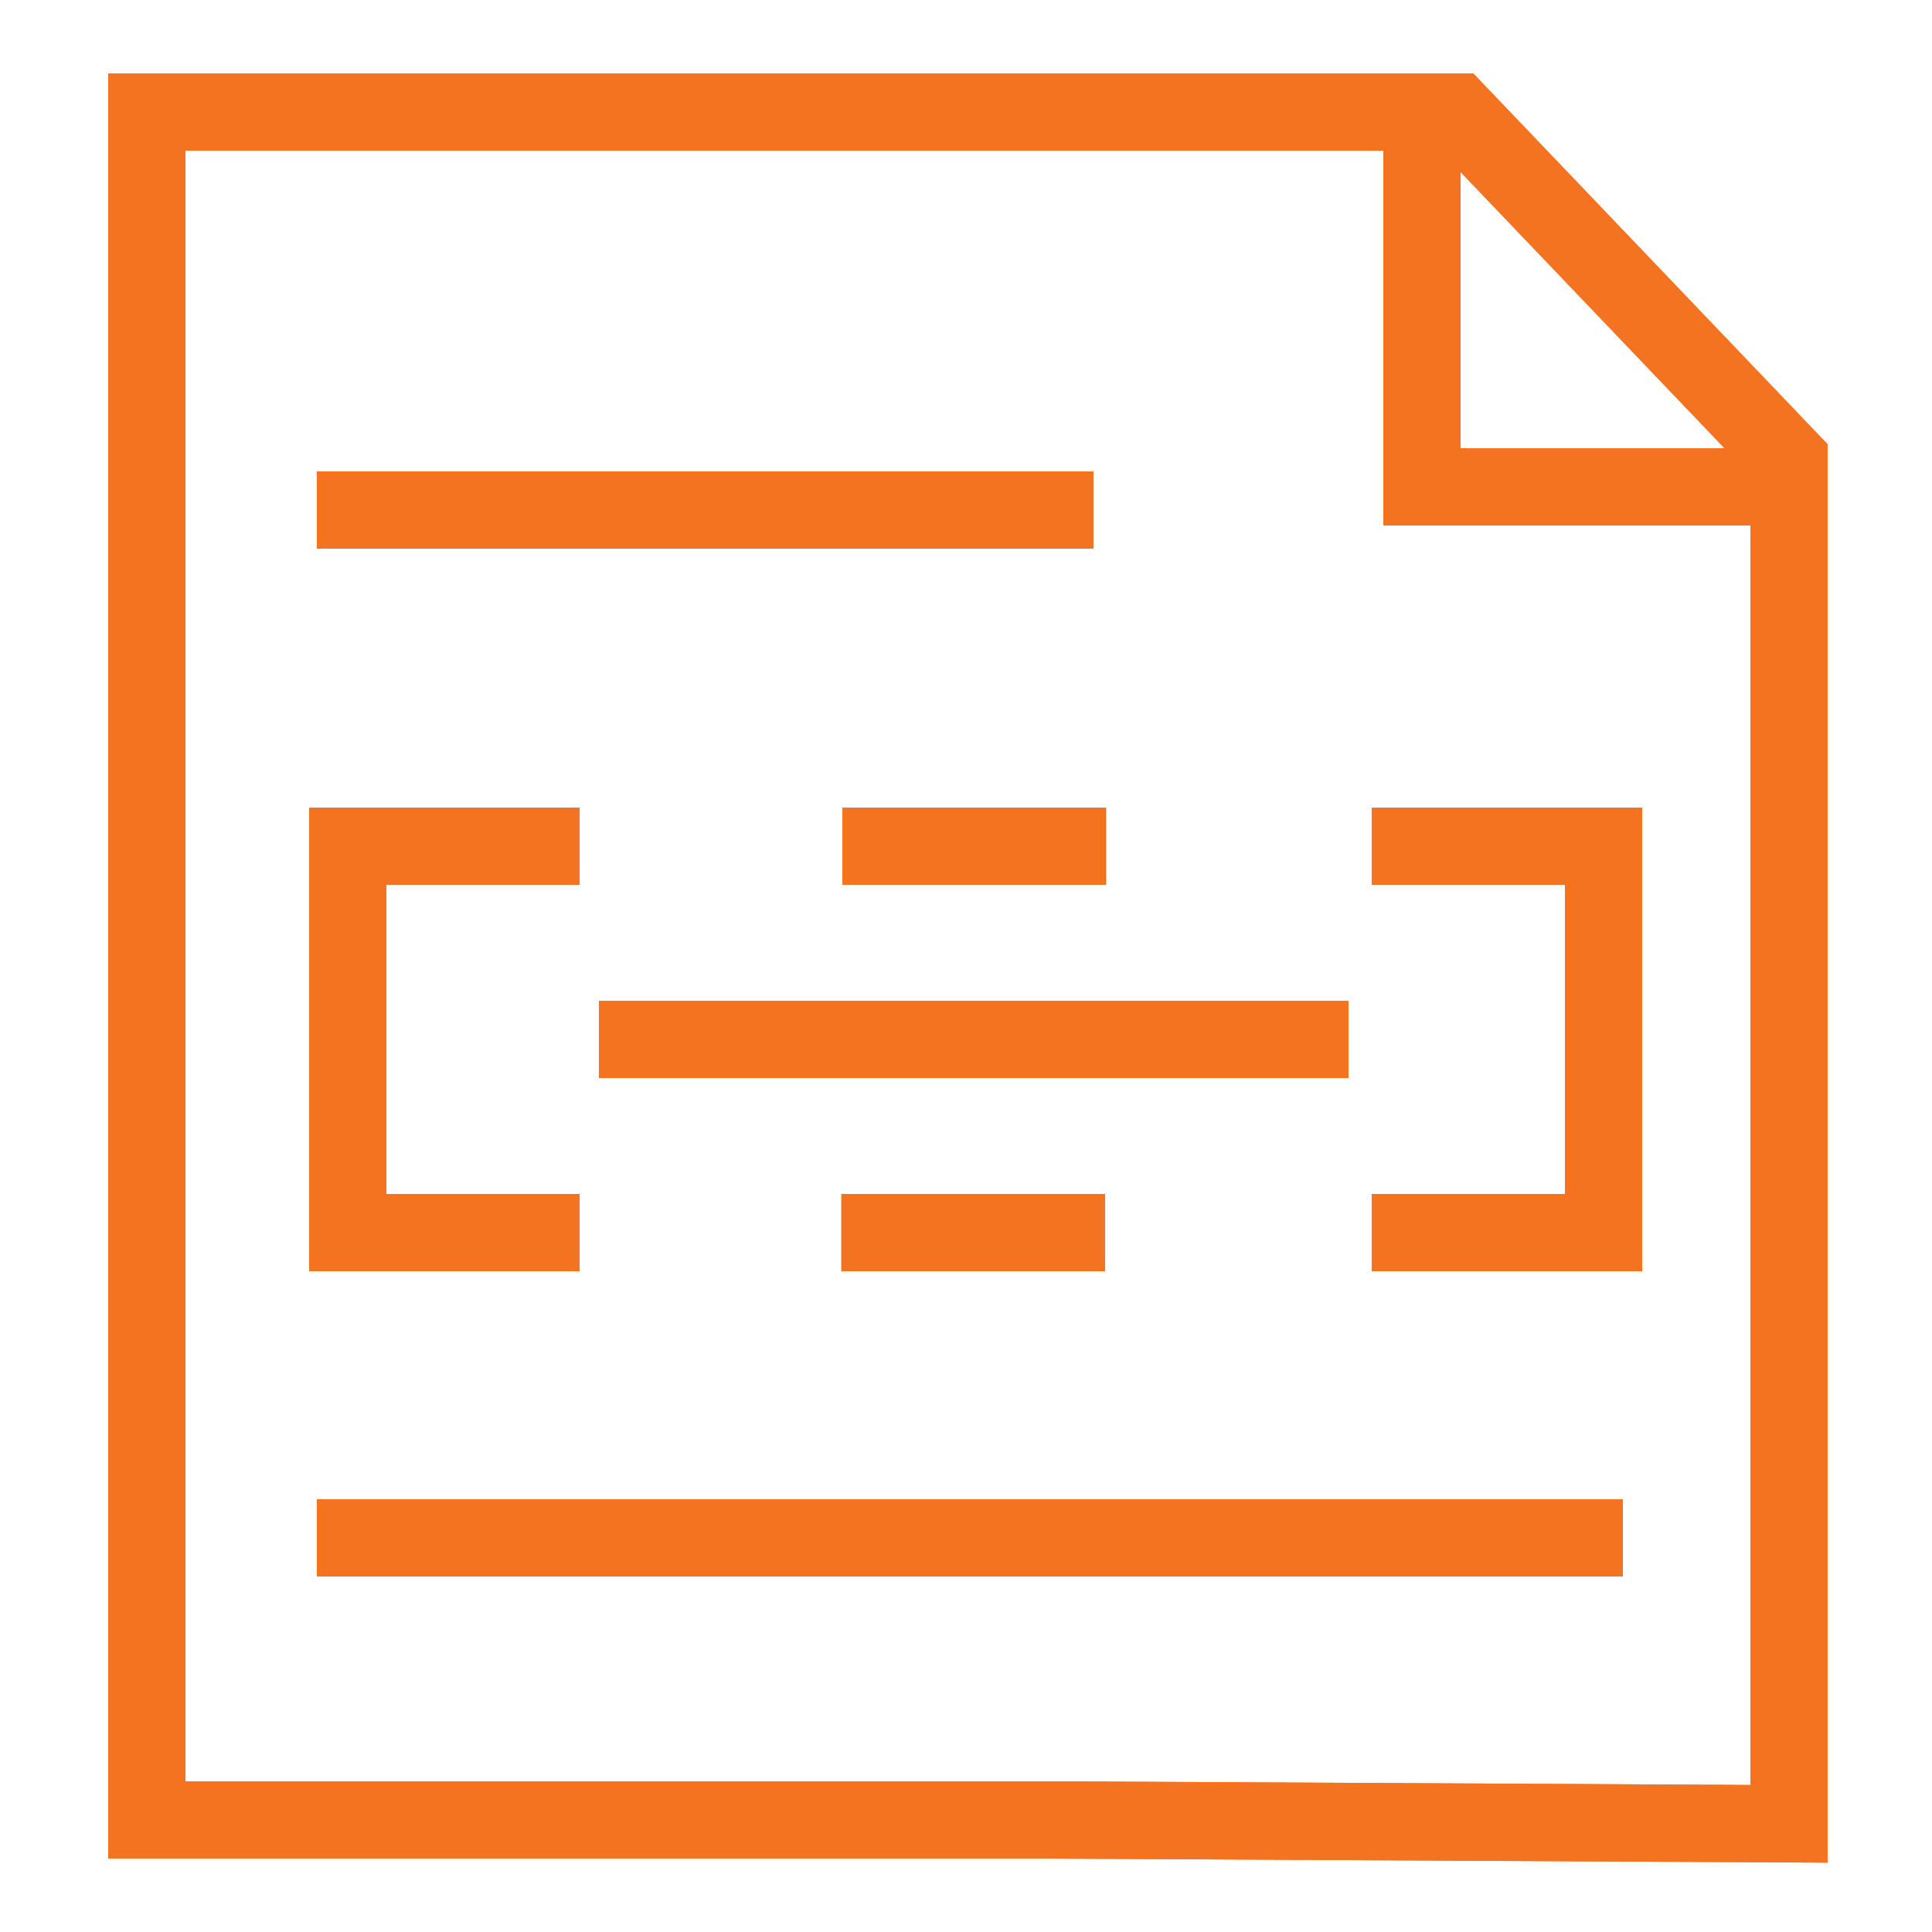 <?xml version="1.0" encoding="utf-8"?>
<!-- Generator: Adobe Illustrator 23.0.3, SVG Export Plug-In . SVG Version: 6.00 Build 0)  -->
<svg version="1.1" xmlns="http://www.w3.org/2000/svg" xmlns:xlink="http://www.w3.org/1999/xlink" x="0px" y="0px"
	 viewBox="0 0 50 50" style="enable-background:new 0 0 50 50;" xml:space="preserve">
<style type="text/css">
	.st0{fill:none;stroke:#F37321;stroke-width:2;stroke-miterlimit:10;}
	.st1{fill:none;stroke:#F37321;stroke-width:2;stroke-miterlimit:10;stroke-dasharray:6.828,6.828;}
	.st2{display:none;}
	.st3{display:inline;fill:none;stroke:#F37321;stroke-width:2;stroke-miterlimit:10;}
	.st4{display:inline;}
	.st5{fill:#F37321;}
</style>
<g id="Layer_28_copy">
</g>
<g id="MM-print_media">
	<polygon class="st0" points="46.3,27.4 46.3,11.9 37.7,2.9 3.8,2.9 3.8,47.1 27.1,47.1 46.3,47.2 	"/>
	<polyline class="st0" points="46.1,12.6 36.8,12.6 36.8,3.5 	"/>
	<polygon class="st0" points="46.3,27.4 46.3,11.9 37.7,2.9 3.8,2.9 3.8,47.1 27.1,47.1 46.3,47.2 	"/>
	<line class="st0" x1="8.2" y1="39.8" x2="42" y2="39.8"/>
	<line class="st0" x1="8.2" y1="13.2" x2="28.3" y2="13.2"/>
	<line class="st0" x1="15.5" y1="26.9" x2="34.9" y2="26.9"/>
	<polyline class="st0" points="46.1,12.6 36.8,12.6 36.8,3.5 	"/>
	<g>
		<g>
			<polyline class="st0" points="35.5,21.9 41.5,21.9 41.5,31.9 35.5,31.9 			"/>
			<line class="st1" x1="28.6" y1="31.9" x2="18.4" y2="31.9"/>
			<polyline class="st0" points="15,31.9 9,31.9 9,21.9 15,21.9 			"/>
			<line class="st1" x1="21.8" y1="21.9" x2="32" y2="21.9"/>
		</g>
	</g>
</g>
<g id="MM-Broadcast" class="st2">
	<line class="st3" x1="25.1" y1="23.8" x2="25.1" y2="47.8"/>
	<circle class="st3" cx="25.1" cy="20.1" r="4.2"/>
	<g class="st4">
		<path class="st0" d="M18.9,3.3C10,3.3,2.8,10.5,2.8,19.4c0,6.2,3.5,11.6,8.6,14.3"/>
		<path class="st0" d="M18.9,9.9c-5.2,0-9.5,4.2-9.5,9.5c0,3.3,1.7,6.2,4.2,7.9"/>
	</g>
	<g class="st4">
		<path class="st0" d="M30.8,3.3c8.9,0,16.1,7.2,16.1,16.1c0,6.2-3.5,11.6-8.6,14.3"/>
		<path class="st0" d="M30.8,9.9c5.2,0,9.5,4.2,9.5,9.5c0,3.3-1.7,6.2-4.2,7.9"/>
	</g>
</g>
<g id="MM-online_media" class="st2">
	<circle class="st3" cx="24.8" cy="25" r="21.9"/>
	<path class="st3" d="M24.8,46.8c-6.7-3.6-11.4-11.9-11.4-21.5c0-10.3,5.3-19,12.8-22.2"/>
	<path class="st3" d="M36.4,27.9c0.1-0.9,0.1-1.8,0.1-2.7c0-10.3-5.4-19-12.9-22.2"/>
	<path class="st3" d="M25,46.8c1.6-0.8,3-1.9,4.3-3.2c0.3-0.3,0.6-0.6,0.9-0.9c0.2-0.2,0.4-0.5,0.6-0.7c0.3-0.3,0.6-0.7,0.8-1"/>
	<line class="st3" x1="24.7" y1="46.7" x2="24.7" y2="4.1"/>
	<path class="st3" d="M24.8,46.8c-6.7-3.6-11.4-11.9-11.4-21.5c0-10.3,5.3-19,12.8-22.2"/>
	<line class="st3" x1="24.7" y1="46.7" x2="24.7" y2="4.1"/>
	<line class="st3" x1="3.4" y1="25.4" x2="45.9" y2="25.4"/>
	<line class="st3" x1="3.4" y1="25.4" x2="45.9" y2="25.4"/>
	<line class="st3" x1="6.2" y1="35.8" x2="28.9" y2="35.8"/>
	<line class="st3" x1="39.3" y1="35.8" x2="44" y2="35.8"/>
	<line class="st3" x1="5.3" y1="15" x2="44" y2="15"/>
	<polygon class="st3" points="32,31.6 37,32.5 34.5,33.5 34.4,36.3 	"/>
</g>
<g id="MM-Social" class="st2">
	<circle class="st3" cx="12.2" cy="24.5" r="4.7"/>
	<circle class="st3" cx="36.8" cy="42.2" r="4.7"/>
	<circle class="st3" cx="36.8" cy="7.6" r="4.7"/>
	<line class="st3" x1="16.3" y1="21.8" x2="33.2" y2="10.1"/>
	<line class="st3" x1="33.2" y1="39.4" x2="16.3" y2="27.6"/>
</g>
<g id="MCA-_Digiz" class="st2">
	<polygon class="st3" points="38.8,26.8 38.8,16.8 33.3,11 11.5,11 11.5,39 26.5,39 38.9,39.1 	"/>
	<line class="st3" x1="15.5" y1="22.1" x2="34.4" y2="22.1"/>
	<line class="st3" x1="15.5" y1="33.6" x2="26.1" y2="33.6"/>
	<line class="st3" x1="15.5" y1="27.8" x2="34.4" y2="27.8"/>
	<polyline class="st3" points="38.7,17.3 32.8,17.3 32.8,11.4 	"/>
	<polyline class="st3" points="11.7,47 3.2,47 3.2,38.6 	"/>
	<polyline class="st3" points="46.6,39.4 46.6,47 38.8,47 	"/>
	<polyline class="st3" points="38.8,3.5 46.6,3.5 46.6,11.2 	"/>
	<polygon class="st3" points="38.8,26.8 38.8,16.8 33.3,11 11.5,11 11.5,39 26.5,39 38.9,39.1 	"/>
	<line class="st3" x1="15.5" y1="22.1" x2="34.4" y2="22.1"/>
	<line class="st3" x1="15.5" y1="33.6" x2="26.1" y2="33.6"/>
	<line class="st3" x1="15.5" y1="27.8" x2="34.4" y2="27.8"/>
	<polyline class="st3" points="38.7,17.3 32.8,17.3 32.8,11.4 	"/>
	<polyline class="st3" points="11.7,47 3.2,47 3.2,38.6 	"/>
	<polyline class="st3" points="3.3,11.6 3.3,3.1 11.6,3.1 	"/>
	<polyline class="st3" points="3.3,11.6 3.3,3.1 11.6,3.1 	"/>
	<polyline class="st3" points="46.6,39.4 46.6,47 38.8,47 	"/>
	<polyline class="st3" points="38.8,3.2 46.6,3.2 46.6,10.8 	"/>
</g>
<g id="MCA-_metadata" class="st2">
	<polygon class="st3" points="22.8,46.9 3.7,29.2 27.5,3.5 44,5.4 46.6,21.2 	"/>
	<circle class="st3" cx="36.4" cy="13.3" r="3.1"/>
</g>
<g id="MCA-_metadata_copy" class="st2">
	<path class="st3" d="M33.2,8.2c-0.8,0-1.6,0.1-2.4,0.4c-1-3.3-4-5.7-7.5-5.7c-4.3,0-7.7,3.6-7.8,8c-0.3-0.1-0.7-0.1-1-0.1
		c-3.4,0-6.2,2.9-6.2,6.4s2.8,6.4,6.2,6.4c1.1,0,2.2-0.3,3.1-0.9c1.4,1.2,3.2,2,5.1,2c2,0,3.9-0.8,5.3-2.1c1.4,1.2,3.2,2,5.1,2
		c4.3,0,7.8-3.6,7.8-8.1C41,11.8,37.5,8.2,33.2,8.2z"/>
	<ellipse class="st3" cx="7.3" cy="42.7" rx="3.9" ry="4"/>
	<ellipse class="st3" cx="42.9" cy="42.5" rx="3.9" ry="4"/>
	<path class="st3" d="M19.6,11.4c0,0-0.6-3,3-3.9"/>
	<line class="st3" x1="14.1" y1="27" x2="9.9" y2="35.4"/>
	<line class="st3" x1="35.3" y1="27.5" x2="40" y2="35.4"/>
	<line class="st3" x1="15.5" y1="43.2" x2="34.7" y2="43.2"/>
</g>
<g id="MCA-Dcoument" class="st2">
	<polyline class="st3" points="42.6,23.3 42.6,12 34.7,3.8 3.8,3.8 3.8,43.6 23.1,43.6 	"/>
	<line class="st3" x1="9.5" y1="21.2" x2="36.3" y2="21.2"/>
	<line class="st3" x1="9.5" y1="13.4" x2="18.7" y2="13.4"/>
	<line class="st3" x1="9.5" y1="31.9" x2="19.7" y2="31.9"/>
	<line class="st3" x1="9.5" y1="26.5" x2="24.6" y2="26.5"/>
	<polyline class="st3" points="42.4,12.3 33.9,12.3 33.9,4 	"/>
	<g class="st4">
		<path class="st5" d="M27.8,42.9C27.8,42.9,27.8,42.9,27.8,42.9c0,0-0.1-0.1-0.2-0.3c-0.1-0.2-0.3-0.4-0.4-0.6
			c-0.1-0.1-0.1-0.2-0.2-0.3c-0.1-0.1-0.1-0.2-0.2-0.3c-0.1-0.2-0.2-0.3-0.2-0.3c-0.1-0.1,0-0.3,0.3-0.4c0,0,0.1-0.1,0.2-0.2
			c0.1-0.1,0.3-0.3,0.4-0.5c0.3-0.3,0.6-0.6,0.6-0.6s0-0.1-0.1-0.2c0-0.1-0.1-0.3-0.2-0.4c0-0.2-0.1-0.3-0.1-0.4c0-0.1,0-0.2,0-0.2
			s0-0.1,0-0.2c0-0.1,0-0.3-0.1-0.4c0-0.2,0-0.3-0.1-0.4c0-0.1,0-0.2,0-0.2s-0.1,0-0.3-0.1c-0.2-0.1-0.4-0.1-0.6-0.2
			c-0.2-0.1-0.4-0.2-0.6-0.2c-0.2-0.1-0.3-0.1-0.3-0.1c-0.2-0.1-0.3-0.1-0.4-0.2c0,0,0-0.1,0-0.1l0,0c0,0,0-0.5,0.1-1
			c0-0.3,0.1-0.5,0.1-0.7c0-0.2,0.1-0.3,0.1-0.3c0-0.2,0.2-0.2,0.5-0.2c0,0,0.5-0.1,0.9-0.1c0.5-0.1,0.9-0.1,0.9-0.1
			c0,0,0-0.1,0.1-0.2c0-0.1,0.1-0.3,0.2-0.4c0-0.1,0.1-0.2,0.1-0.2c0-0.1,0.1-0.1,0.1-0.2c0-0.1,0-0.1,0.1-0.1c0,0,0-0.1,0-0.1l0,0
			c0,0,0-0.1,0.1-0.2c0.1-0.1,0.1-0.2,0.2-0.4c0-0.1,0.1-0.1,0.1-0.2c0-0.1,0.1-0.1,0.1-0.2c0.1-0.1,0.1-0.2,0.1-0.2
			S29,31.2,28.9,31c-0.1-0.1-0.2-0.3-0.3-0.5c-0.1-0.2-0.2-0.4-0.3-0.6c-0.1-0.2-0.1-0.3-0.1-0.3c-0.2-0.3-0.3-0.4-0.2-0.5
			c0,0,0,0,0.1-0.1c0,0,0.1-0.1,0.2-0.2c0.1-0.1,0.3-0.3,0.5-0.5c0.2-0.2,0.4-0.4,0.5-0.5c0.2-0.1,0.3-0.2,0.3-0.2
			c0.1-0.1,0.3,0,0.5,0.2c0,0,0.4,0.2,0.8,0.5c0.4,0.2,0.7,0.5,0.7,0.5s0.1,0,0.2-0.1c0.1-0.1,0.3-0.2,0.4-0.2
			c0.1,0,0.1-0.1,0.2-0.1c0.1,0,0.1-0.1,0.2-0.1c0.1-0.1,0.2-0.1,0.2-0.1s0.1,0,0.2-0.1c0.1,0,0.2-0.1,0.4-0.1
			c0.1-0.1,0.3-0.1,0.4-0.1c0.1,0,0.2-0.1,0.2-0.1s0-0.1,0-0.3c0-0.2,0.1-0.4,0.1-0.6c0-0.2,0.1-0.4,0.1-0.6c0-0.2,0.1-0.3,0.1-0.3
			c0-0.3,0-0.4,0.2-0.5c0,0,0.1,0,0.3,0c0.2,0,0.5,0,0.7-0.1c0.5,0,1,0,1,0c0.1,0,0.1,0,0.1,0.1c0.1,0.1,0.1,0.2,0.1,0.4
			c0,0,0.2,0.4,0.3,0.9c0.1,0.2,0.1,0.4,0.2,0.6c0,0.2,0.1,0.3,0.1,0.3s0.3,0,0.7,0.1c0.2,0,0.3,0.1,0.4,0.1c0.1,0,0.2,0.1,0.2,0.1
			s0.1,0,0.2,0.1c0.1,0,0.2,0.1,0.4,0.1c0.1,0.1,0.3,0.1,0.4,0.2c0.1,0,0.2,0.1,0.2,0.1s0.1-0.1,0.2-0.2c0.1-0.1,0.3-0.3,0.5-0.4
			c0.3-0.3,0.7-0.6,0.7-0.6c0.2-0.2,0.3-0.3,0.5-0.2c0,0,0.1,0.1,0.3,0.2c0.2,0.1,0.4,0.3,0.6,0.4c0.4,0.3,0.8,0.7,0.8,0.7
			c0,0,0,0,0,0c0.1,0.1,0,0.2-0.1,0.5c0,0,0,0.1-0.1,0.3c-0.1,0.2-0.1,0.4-0.2,0.6c-0.2,0.4-0.4,0.8-0.4,0.8s0.1,0.1,0.1,0.2
			c0,0,0,0,0.1,0.1c0.1,0.1,0.1,0.2,0.2,0.3c0.1,0.1,0.2,0.3,0.3,0.4c0.1,0.1,0.1,0.2,0.1,0.2s0,0.1,0.1,0.2
			c0.1,0.1,0.1,0.2,0.2,0.4c0.1,0.1,0.1,0.3,0.2,0.4c0,0.1,0,0.1,0.1,0.1c0,0,0,0,0,0s0.4,0,0.9,0c0.4,0,0.9,0,0.9,0
			c0.3,0,0.4,0,0.5,0.1c0,0,0,0,0,0.1c0,0,0,0.1,0.1,0.3c0.1,0.2,0.1,0.4,0.2,0.7c0.1,0.5,0.2,1,0.2,1c0,0.2-0.1,0.2-0.4,0.3
			c0,0-0.4,0.2-0.8,0.4c-0.2,0.1-0.4,0.2-0.6,0.3c-0.2,0.1-0.3,0.1-0.3,0.1s0,0.1,0,0.2c0,0.1,0,0.3,0,0.5c0,0.2,0,0.3,0,0.5
			c0,0.1,0,0.2,0,0.2s0,0.1,0,0.2c0,0.1,0,0.3-0.1,0.4c0,0.1-0.1,0.3-0.1,0.4c0,0.1,0,0.2,0,0.2s0.1,0.1,0.2,0.2
			c0.1,0.1,0.3,0.2,0.5,0.4c0.3,0.3,0.7,0.6,0.7,0.6c0.1,0.1,0.2,0.2,0.3,0.2c0.1,0.1,0.1,0.1,0,0.2c0,0,0,0,0,0.1
			c0,0.1-0.1,0.1-0.1,0.2c-0.1,0.2-0.2,0.4-0.3,0.7c-0.1,0.2-0.2,0.5-0.3,0.6c-0.1,0.2-0.2,0.3-0.2,0.3c-0.1,0.1-0.2,0.1-0.5,0
			c0,0-0.1,0-0.3,0c-0.2,0-0.4-0.1-0.6-0.1c-0.4-0.1-0.9-0.2-0.9-0.2s-0.1,0.1-0.1,0.2c-0.1,0.1-0.2,0.2-0.3,0.3
			c-0.1,0.1-0.1,0.1-0.2,0.2c-0.1,0.1-0.1,0.1-0.2,0.2C42,42.4,42,42.5,42,42.5s-0.1,0.1-0.1,0.1c-0.1,0.1-0.2,0.2-0.3,0.3
			c-0.1,0.1-0.2,0.2-0.3,0.3c-0.1,0.1-0.2,0.1-0.2,0.1s0,0.1,0.1,0.3c0,0.2,0.1,0.4,0.1,0.6c0,0.2,0.1,0.5,0.1,0.6
			c0,0.2,0,0.3,0,0.3c0.1,0.3,0.1,0.4,0,0.5c0,0,0,0-0.1,0c-0.1,0-0.1,0.1-0.2,0.1c-0.1,0-0.2,0.1-0.3,0.2c-0.1,0.1-0.2,0.1-0.4,0.2
			c-0.5,0.2-1,0.4-1,0.4c-0.1,0-0.2,0-0.2-0.1c0-0.1-0.1-0.1-0.2-0.2c0,0-0.1-0.1-0.2-0.2c-0.1-0.1-0.2-0.3-0.4-0.5
			c-0.3-0.4-0.5-0.7-0.5-0.7s-0.1,0-0.2,0c-0.1,0-0.1,0-0.2,0c-0.1,0-0.2,0-0.2,0c-0.2,0-0.3,0-0.5,0c-0.1,0-0.2,0-0.2,0
			c0,0-0.1,0-0.2,0c-0.1,0-0.3,0-0.4,0c-0.2,0-0.3,0-0.4,0c-0.1,0-0.1,0-0.1,0c0,0-0.1,0-0.1,0s-0.2,0.4-0.4,0.8
			c-0.2,0.4-0.5,0.8-0.5,0.8c-0.1,0.3-0.2,0.4-0.4,0.4c0,0-0.1,0-0.3-0.1c-0.2,0-0.4-0.1-0.7-0.2c-0.5-0.1-1-0.3-1-0.3
			c0,0-0.1,0-0.1-0.1c-0.1-0.1-0.1-0.2,0-0.5c0,0,0-0.1,0-0.3c0-0.2,0-0.4,0-0.6c0-0.2,0-0.4,0-0.6c0-0.2,0-0.3,0-0.3
			s-0.1,0-0.2-0.1c-0.1-0.1-0.3-0.2-0.4-0.2c-0.1-0.1-0.3-0.2-0.4-0.3C31,43.1,31,43,31,43s-0.1,0-0.2-0.1c-0.1-0.1-0.2-0.2-0.3-0.3
			c-0.1-0.1-0.2-0.2-0.3-0.3c-0.1-0.1-0.1-0.1-0.1-0.1l0,0c0,0-0.4,0.2-0.8,0.3c-0.4,0.1-0.9,0.3-0.9,0.3C28,43,27.9,43,27.8,42.9
			 M41.1,32c-0.3-0.3-0.7-0.7-1.1-1c-0.2-0.2-0.5-0.3-0.7-0.5c-0.2-0.1-0.5-0.2-0.6-0.3c-0.2-0.1-0.4-0.1-0.5-0.2
			C38.1,30,38,30,38,30s0,0,0,0c0,0-0.1,0-0.1,0c-0.1,0-0.1,0-0.2-0.1c-0.1,0-0.2,0-0.3-0.1c-0.4-0.1-1-0.1-1.6-0.1
			c-0.6,0-1.1,0.1-1.5,0.3c-0.2,0.1-0.4,0.1-0.5,0.2c-0.1,0-0.1,0-0.1,0.1c0,0,0,0,0,0s-0.1,0-0.2,0.1c-0.1,0-0.1,0.1-0.2,0.1
			c-0.1,0-0.2,0.1-0.3,0.1c-0.4,0.2-0.8,0.5-1.3,0.9c-0.4,0.4-0.8,0.8-1,1.2c-0.1,0.1-0.1,0.2-0.2,0.2c0,0.1-0.1,0.1-0.1,0.2
			c-0.1,0.1-0.1,0.2-0.1,0.2s0,0,0,0c0,0,0,0.1-0.1,0.1c-0.1,0.1-0.1,0.3-0.2,0.5c-0.1,0.4-0.3,0.9-0.4,1.5c-0.1,0.6-0.1,1.1,0,1.6
			c0,0.1,0,0.2,0,0.3c0,0.1,0,0.2,0,0.2c0,0.1,0,0.1,0,0.1c0,0,0,0,0,0s0,0.1,0,0.2c0,0.1,0.1,0.3,0.2,0.5c0.1,0.2,0.2,0.4,0.3,0.7
			c0.1,0.2,0.3,0.5,0.4,0.7c0.1,0.2,0.3,0.4,0.4,0.6c0.2,0.2,0.4,0.4,0.6,0.6c0.3,0.3,0.5,0.5,0.5,0.5s0.1,0,0.2,0.1
			c0.1,0.1,0.2,0.2,0.4,0.3c0.2,0.1,0.4,0.2,0.6,0.3c0.2,0.1,0.5,0.2,0.8,0.3c0.5,0.2,1.1,0.2,1.5,0.3c0.1,0,0.2,0,0.3,0
			c0.1,0,0.2,0,0.2,0c0.1,0,0.2,0,0.2,0s0,0,0.1,0c0,0,0.1,0,0.1,0c0.1,0,0.3,0,0.5-0.1c0.4-0.1,1-0.2,1.5-0.4
			c0.5-0.2,1-0.5,1.3-0.8c0.2-0.1,0.3-0.2,0.4-0.3c0.1-0.1,0.1-0.1,0.1-0.1s0.1-0.1,0.1-0.1c0.1-0.1,0.2-0.2,0.4-0.4
			c0.3-0.3,0.6-0.8,0.9-1.3c0.3-0.5,0.4-1,0.5-1.5c0-0.2,0.1-0.4,0.1-0.5c0-0.1,0-0.1,0-0.1c0,0,0-0.1,0-0.1s0-0.1,0-0.2
			c0-0.1,0-0.1,0-0.2c0-0.1,0-0.2,0-0.3c0-0.4,0-1-0.2-1.5c-0.1-0.3-0.1-0.5-0.2-0.8c-0.1-0.2-0.2-0.5-0.3-0.7
			c-0.1-0.2-0.2-0.3-0.2-0.4c-0.1-0.1-0.1-0.2-0.1-0.2S41.4,32.4,41.1,32C41.1,32.1,41.1,32,41.1,32 M26.8,43.7L26.8,43.7L26.8,43.7
			c0.3,0.4,0.9,0.6,1.4,0.5c0.2,0,0.4-0.1,0.6-0.2c0.2,0,0.5-0.2,0.8-0.3c0,0,0.1,0,0.1,0l0.2,0.2l0,0l0,0l0.2,0.1l0.2,0.1l0,0l0,0
			c0.1,0.1,0.2,0.1,0.3,0.2c0,0,0,0,0.1,0c0,0,0,0.1,0,0.1c0,0.3,0,0.6,0,0.7c0,0.1,0,0.1,0,0.2c-0.1,0.3-0.1,0.9,0.3,1.4
			c0,0,0,0,0,0c0.2,0.2,0.4,0.3,0.6,0.4l0,0c0.1,0.1,0.2,0.1,0.3,0.1c0.3,0.1,0.5,0.2,0.8,0.3c0.2,0.1,0.5,0.1,0.7,0.2l0.1,0l0,0
			l0,0l0.3,0.1c0.5,0.1,1.1-0.1,1.5-0.5c0.1-0.2,0.2-0.3,0.3-0.5c0.1-0.2,0.3-0.4,0.5-0.8c0,0,0-0.1,0.1-0.1c0.1,0,0.2,0,0.3,0
			l0.2,0l0,0c0,0,0,0,0,0l0.6,0l0,0c0,0,0,0,0,0c0,0,0,0.1,0.1,0.1c0.2,0.2,0.3,0.4,0.4,0.5l0,0l0,0l0.1,0.1
			c0.1,0.1,0.1,0.2,0.2,0.3c0.4,0.5,1.1,0.7,1.7,0.5c0,0,0.1,0,0.2-0.1l0.9-0.3l0,0l0.2-0.1l0.1-0.1l0,0l0,0c0.1,0,0.2-0.1,0.3-0.1
			c0,0,0.1,0,0.1,0l0,0l0,0l0.1-0.1l0.1-0.1l0,0l0,0l0.1,0c0.5-0.3,0.8-0.8,0.8-1.3c0-0.2,0-0.4-0.1-0.6l0-0.2l0,0l0,0
			c0-0.2-0.1-0.4-0.1-0.7c0,0,0-0.1,0-0.1c0.1-0.1,0.1-0.1,0.2-0.2l0,0l0.1-0.1l0,0l0,0l0.1-0.1l0.2-0.2l0,0l0,0l0-0.1l0,0
			c0,0,0.1,0,0.1,0c0.2,0,0.4,0.1,0.7,0.1l0,0l0,0l0.2,0c0.2,0.1,0.4,0.1,0.6,0.1c0.6,0,1.1-0.2,1.4-0.7l0,0l0,0l0.2-0.3
			c0.1-0.2,0.2-0.4,0.3-0.6l0-0.1l0,0l0,0c0.1-0.3,0.2-0.5,0.3-0.7l0.1-0.2c0-0.1,0-0.1,0.1-0.2c0.2-0.5,0.1-1-0.3-1.5
			c-0.1-0.2-0.3-0.3-0.4-0.4c-0.1-0.1-0.4-0.4-0.7-0.6c0,0-0.1-0.1-0.1-0.1c0-0.1,0-0.1,0-0.2c0,0,0-0.1,0-0.1l0,0l0,0
			c0-0.1,0-0.2,0-0.3l0-0.2c0-0.1,0-0.3,0-0.4c0,0,0,0,0,0c0,0,0.1,0,0.1-0.1c0.3-0.2,0.6-0.3,0.8-0.4c0.2-0.1,0.4-0.2,0.5-0.3
			c0.4-0.3,0.7-0.9,0.6-1.4c0,0,0,0,0,0l-0.1-0.7l0,0c0-0.1-0.1-0.3-0.1-0.4c0-0.2-0.1-0.4-0.2-0.6c0-0.1,0-0.1,0-0.2l0,0l0,0
			l-0.1-0.3l0,0l0,0c-0.1-0.2-0.1-0.3-0.3-0.5c-0.5-0.6-1.1-0.6-1.5-0.5c-0.2,0-0.5,0-0.9,0c0,0-0.1,0-0.1,0
			c-0.1-0.1-0.1-0.2-0.2-0.3l-0.1-0.2l-0.1-0.2l0,0l0,0c0,0,0-0.1-0.1-0.1c0-0.1-0.1-0.1-0.1-0.2c0,0,0-0.1,0-0.1
			c0.1-0.2,0.2-0.4,0.3-0.6c0-0.1,0-0.1,0.1-0.2c0.1-0.1,0.2-0.3,0.2-0.5c0.1-0.5,0-1-0.3-1.4c0-0.1-0.1-0.1-0.1-0.2
			c0,0-0.4-0.4-0.9-0.7c-0.2-0.1-0.4-0.3-0.5-0.4c0,0-0.1-0.1-0.1-0.1l0,0l0,0c-0.1-0.1-0.2-0.1-0.2-0.1c0,0-0.1,0-0.1,0l0,0
			c-0.5-0.3-1-0.3-1.5,0c-0.2,0.1-0.3,0.2-0.5,0.4c-0.1,0.1-0.4,0.3-0.7,0.5c0,0-0.1,0.1-0.1,0.1c0,0,0,0,0,0
			c-0.1,0-0.2-0.1-0.3-0.1l0,0l0,0L39,26.7l0,0l0,0l-0.2-0.1l0,0l0,0c0,0-0.1,0-0.1,0c-0.1,0-0.2,0-0.2-0.1c0,0,0-0.1,0-0.1
			c-0.1-0.3-0.2-0.7-0.3-0.8c0-0.2-0.1-0.6-0.4-0.9c-0.3-0.3-0.6-0.5-1.1-0.5l0,0c-0.1,0-0.3,0-0.4,0c-0.3,0-0.6,0-0.8,0l0,0l0,0
			l-0.1,0c-0.2,0-0.5,0-0.7,0.1l-0.3,0l0,0l0,0c-0.5,0.1-1,0.5-1.2,1c-0.1,0.2-0.1,0.4-0.1,0.6l0,0.2c-0.1,0.2-0.1,0.5-0.1,0.7
			c0,0,0,0.1,0,0.1c-0.1,0-0.2,0.1-0.2,0.1l0,0c-0.1,0-0.2,0.1-0.2,0.1l0,0l0,0L32,27.2l0,0l0,0l0,0l-0.2,0.1l0,0l0,0l-0.1,0.1
			c0,0-0.1,0-0.1-0.1c-0.3-0.2-0.6-0.4-0.7-0.5c-0.1-0.1-0.3-0.2-0.5-0.3c-0.5-0.2-1.1-0.2-1.5,0.2l-0.3,0.2l0,0l0,0
			c-0.2,0.1-0.4,0.3-0.6,0.5l0,0l0,0l0,0c-0.2,0.2-0.4,0.4-0.6,0.6l-0.1,0.1l-0.1,0.1c-0.1,0.1-0.1,0.1-0.1,0.1
			c-0.3,0.4-0.4,1-0.3,1.5c0.1,0.2,0.2,0.4,0.3,0.5l0.1,0.2l0,0l0,0c0.1,0.2,0.2,0.4,0.3,0.6c0,0,0,0.1,0.1,0.1
			c0,0.1-0.1,0.2-0.1,0.3l-0.1,0.2l0,0c0,0,0,0,0,0L27,32.3c0,0,0,0-0.1,0c-0.3,0-0.7,0.1-0.9,0.1c-0.2,0-0.4,0-0.6,0.1
			c-0.5,0.2-0.9,0.6-1,1.1L24.3,34l0,0l0,0l0,0.1c0,0.2-0.1,0.4-0.1,0.7c0,0.2-0.1,0.5-0.1,0.8c0,0.1,0,0.3,0,0.4l0,0
			c0,0.4,0.1,0.7,0.3,1c0.3,0.4,0.7,0.5,1,0.6c0,0,0.1,0.1,0.2,0.1c0.1,0,0.4,0.2,0.6,0.3c0,0,0.1,0,0.1,0l0,0.3l0,0l0,0l0,0.2
			l0,0.2l0,0l0,0c0,0.1,0.1,0.3,0.1,0.4c0,0-0.1,0.1-0.1,0.1c-0.2,0.2-0.4,0.4-0.5,0.5c0,0.1-0.1,0.1-0.1,0.1
			c-0.1,0.1-0.3,0.3-0.4,0.4c-0.3,0.5-0.3,1-0.1,1.5c0,0,0.1,0.2,0.2,0.4l0.1,0.2l0,0l0,0l0,0l0.1,0.1l0.1,0.2
			c0.1,0.2,0.3,0.4,0.4,0.5c0,0,0.1,0.1,0.1,0.1l0,0l0,0L26.8,43.7L26.8,43.7L26.8,43.7L26.8,43.7L26.8,43.7z M33,40.3
			c0,0-0.2-0.1-0.4-0.3l0,0l0,0c-0.1-0.1-0.3-0.3-0.5-0.5c-0.1-0.2-0.2-0.3-0.3-0.5l0,0l0,0c-0.1-0.2-0.2-0.4-0.3-0.6
			c-0.1-0.2-0.2-0.4-0.2-0.5l0,0l0,0c0-0.1-0.1-0.2-0.1-0.3c0,0,0,0,0-0.1l0-0.2l0,0c0,0,0,0,0,0l0,0l0,0l0,0l0-0.1l0-0.1
			c0,0,0-0.1,0-0.1c0,0,0-0.1,0-0.1c0-0.4,0-0.8,0-1.2c0.1-0.5,0.2-1,0.3-1.2c0.1-0.2,0.1-0.3,0.1-0.3l0,0l0,0l0.1-0.1l0,0l0,0l0,0
			l0,0l0.1-0.1l0,0l0,0c0,0,0-0.1,0.1-0.1c0,0,0.1-0.1,0.1-0.1c0,0,0,0,0-0.1l0,0l0,0c0.2-0.3,0.5-0.7,0.8-0.9
			c0.3-0.3,0.7-0.5,1-0.7l0,0l0,0c0,0,0,0,0.1,0c0,0,0.1,0,0.1-0.1c0,0,0.1,0,0.1,0l0,0l0,0l0.2-0.1l0,0l0.1,0l0.1,0l0,0l0,0
			c0,0,0.1-0.1,0.4-0.1c0.2-0.1,0.7-0.2,1.2-0.2c0.4,0,0.9,0,1.2,0.1c0,0,0.1,0,0.1,0c0,0,0.1,0,0.1,0l0.1,0l0.2,0l0,0l0,0l0,0
			c0,0,0,0,0.1,0l0,0l0.2,0c0,0,0,0,0.1,0c0.1,0,0.2,0.1,0.3,0.1l0,0l0,0c0.1,0.1,0.3,0.1,0.5,0.2c0.2,0.1,0.4,0.2,0.5,0.4l0,0l0,0
			c0.3,0.2,0.6,0.5,0.9,0.8l0,0l0,0l0,0c0.2,0.2,0.3,0.4,0.3,0.4l0,0l0,0l0.1,0.1c0,0,0,0.1,0.1,0.1c0,0.1,0.1,0.2,0.1,0.3l0,0l0,0
			c0.1,0.1,0.1,0.3,0.2,0.5c0.1,0.2,0.1,0.4,0.2,0.6l0,0l0,0c0.1,0.4,0.1,0.8,0.1,1.2l0,0l0,0c0,0.1,0,0.1,0,0.2l0,0l0,0
			c0,0,0,0.1,0,0.1c0,0,0,0,0,0l0,0l0,0l0,0.2l0,0l0,0l0,0l0,0l0,0.1l0,0l0,0c0,0,0,0.2-0.1,0.4c-0.1,0.4-0.2,0.8-0.4,1.2
			c-0.2,0.4-0.4,0.7-0.7,1c-0.1,0.1-0.2,0.2-0.3,0.3l0,0l0,0L39.6,40l-0.1,0.1l0,0l0,0c0,0-0.2,0.2-0.3,0.2
			c-0.3,0.2-0.7,0.4-1.1,0.6c-0.4,0.2-0.8,0.3-1.2,0.3c-0.2,0-0.3,0-0.4,0l0,0l0,0l-0.1,0l0,0l0,0l0,0l-0.2,0l0,0l0,0c0,0,0,0,0,0
			c0,0-0.1,0-0.1,0l0,0l0,0c-0.1,0-0.1,0-0.2,0l0,0l0,0c-0.4,0-0.9-0.1-1.2-0.2l0,0l0,0c-0.2-0.1-0.4-0.1-0.6-0.2
			c-0.2-0.1-0.4-0.2-0.5-0.3l0,0l0,0c-0.1,0-0.2-0.1-0.2-0.2c0,0-0.1,0-0.1-0.1L33,40.3L33,40.3L33,40.3L33,40.3z"/>
	</g>
</g>
<g id="BFIS_-_tech" class="st2">
	<line class="st3" x1="25" y1="47.8" x2="25" y2="11.6"/>
	<ellipse class="st3" cx="25" cy="7.1" rx="4.2" ry="4"/>
	<ellipse class="st3" cx="7.2" cy="16.1" rx="4.2" ry="4"/>
	<ellipse class="st3" cx="42.2" cy="18.5" rx="4.2" ry="4"/>
	<ellipse class="st3" cx="42.5" cy="34.3" rx="4.2" ry="4"/>
	<ellipse class="st3" cx="7.7" cy="33.8" rx="4.2" ry="4"/>
	<polyline class="st3" points="24.6,27.5 15.7,23.6 9.5,18.7 	"/>
	<polyline class="st3" points="25.3,28.7 35.8,26 40,21.2 	"/>
	<polyline class="st3" points="24.8,43.2 14.4,40.2 10.7,36.7 	"/>
	<polyline class="st3" points="24.8,46.3 36.8,42.4 40.1,38.3 	"/>
</g>
<g id="BFIS_-appli" class="st2">
	<polyline class="st3" points="33.8,7.9 46.6,7.9 46.6,39.4 3.1,39.4 3.1,7.9 16.7,7.9 	"/>
	<polyline class="st3" points="16,26 25.1,13.4 33.8,26 	"/>
	<ellipse class="st3" cx="24.9" cy="9.3" rx="3.1" ry="3.1"/>
	<line class="st3" x1="24.9" y1="6.3" x2="24.9" y2="2.1"/>
	<line class="st3" x1="24.9" y1="39.7" x2="24.9" y2="47"/>
	<line class="st3" x1="30.4" y1="46.9" x2="19.3" y2="46.9"/>
	<line class="st3" x1="3.5" y1="34.2" x2="46" y2="34.2"/>
</g>
<g id="BFIS_-workflow" class="st2">
	<rect x="19.3" y="19.1" class="st3" width="12" height="11.4"/>
	<rect x="19.3" y="2.9" class="st3" width="12" height="11.4"/>
	<rect x="19.3" y="35.4" class="st3" width="12" height="11.4"/>
	<polyline class="st3" points="31.2,8.7 44,8.7 44,24.9 38.7,24.9 	"/>
	<polyline class="st3" points="19.2,41.1 6.4,41.1 6.4,24.9 12.4,24.9 	"/>
	<polyline class="st3" points="10.5,22.8 12.8,24.9 10.5,27.1 	"/>
	<polyline class="st3" points="40.4,27.1 38.2,24.9 40.4,22.8 	"/>
</g>
<g id="BFIS_-workflow_copy" class="st2">
	<path class="st3" d="M46.6,25.2c0,11.9-9.6,21.5-21.5,21.5c-3.9,0-7.5-1-10.7-2.8"/>
	<path class="st3" d="M3.5,25.2C3.5,13.3,13.1,3.7,25,3.7c5.2,0,10,1.8,13.7,4.9"/>
	<circle class="st3" cx="25" cy="25.2" r="14"/>
	<polyline class="st3" points="38.8,4.9 38.8,9.3 34.3,9.3 	"/>
	<polyline class="st3" points="14.7,47.8 12.8,43.8 16.9,41.9 	"/>
	<g class="st4">
		<path class="st5" d="M24.3,33.5v-2.1c-1.2,0-2.4-0.4-3.1-0.9l0.5-1.4c0.7,0.5,1.8,0.9,3,0.9c1.5,0,2.4-0.8,2.4-2
			c0-1.1-0.8-1.8-2.3-2.4c-2.1-0.8-3.4-1.8-3.4-3.6c0-1.7,1-3,2.9-3.3v-2.1l1.6,0v2c1.2,0,2,0.4,2.6,0.7l-0.5,1.4
			c-0.4-0.2-1.3-0.7-2.6-0.7c-1.6,0-2.2,0.9-2.2,1.8c0,1.1,0.8,1.6,2.6,2.3c2.1,0.9,3.2,1.9,3.2,3.8c0,1.6-0.9,3.1-3,3.5v2.1
			L24.3,33.5z"/>
	</g>
</g>
<g id="Govt-_Digi_x26_ocr" class="st2">
	<polygon class="st3" points="38.9,26.8 38.9,16.8 33.4,11.1 11.6,11.1 11.6,39 26.6,39 38.9,39.1 	"/>
	<line class="st3" x1="15.7" y1="22.1" x2="34.5" y2="22.1"/>
	<line class="st3" x1="15.7" y1="33.5" x2="26.2" y2="33.5"/>
	<line class="st3" x1="15.7" y1="27.8" x2="34.5" y2="27.8"/>
	<polyline class="st3" points="38.8,17.3 32.8,17.3 32.8,11.4 	"/>
	<polyline class="st3" points="11.8,46.9 3.4,46.9 3.4,38.5 	"/>
	<polyline class="st3" points="46.7,39.4 46.7,46.9 38.9,46.9 	"/>
	<polyline class="st3" points="38.9,3.6 46.7,3.6 46.7,11.2 	"/>
	<polygon class="st3" points="38.9,26.8 38.9,16.8 33.4,11.1 11.6,11.1 11.6,39 26.6,39 38.9,39.1 	"/>
	<line class="st3" x1="15.7" y1="22.1" x2="34.5" y2="22.1"/>
	<line class="st3" x1="15.7" y1="33.5" x2="26.2" y2="33.5"/>
	<line class="st3" x1="15.7" y1="27.8" x2="34.5" y2="27.8"/>
	<polyline class="st3" points="38.8,17.3 32.8,17.3 32.8,11.4 	"/>
	<polyline class="st3" points="11.8,46.9 3.4,46.9 3.4,38.5 	"/>
	<polyline class="st3" points="3.4,11.6 3.4,3.1 11.8,3.1 	"/>
	<polyline class="st3" points="3.4,11.6 3.4,3.1 11.8,3.1 	"/>
	<polyline class="st3" points="46.7,39.4 46.7,46.9 38.9,46.9 	"/>
	<polyline class="st3" points="38.9,3.6 46.7,3.6 46.7,11.2 	"/>
</g>
<g id="Govt-_contect" class="st2">
	<polyline class="st3" points="34.6,19.8 34.6,3 3.9,3 3.9,40.9 24.7,46.8 24.8,7 4.7,3.7 	"/>
	<line class="st3" x1="27.1" y1="24" x2="45.6" y2="24"/>
	<polyline class="st3" points="40.4,18.2 46.4,24.1 41,30.1 	"/>
	<polyline class="st3" points="25.3,42.7 35,44.5 35,28.6 	"/>
</g>
<g id="Govt-_Digi_x26_ocr_copy_2" class="st2">
	<circle class="st3" cx="24.8" cy="25" r="22"/>
	<path class="st3" d="M24.8,46.9c-6.7-3.7-11.5-12-11.5-21.7c0-10.3,5.4-19.1,12.8-22.3"/>
	<path class="st3" d="M36.6,25.3c0-10.3-5.4-19.1-13-22.3"/>
	<path class="st3" d="M25,46.9c1.6-0.8,3-1.9,4.3-3.2c0.3-0.3,0.6-0.6,0.9-0.9c0.2-0.2,0.4-0.5,0.6-0.7c0.3-0.3,0.6-0.7,0.8-1.1"/>
	<line class="st3" x1="24.7" y1="46.8" x2="24.7" y2="4"/>
	<path class="st3" d="M24.8,46.9c-6.7-3.7-11.5-12-11.5-21.7c0-10.3,5.4-19.1,12.8-22.3"/>
	<line class="st3" x1="24.7" y1="46.8" x2="24.7" y2="4"/>
	<line class="st3" x1="3.2" y1="25.4" x2="46.1" y2="25.4"/>
	<line class="st3" x1="3.2" y1="25.4" x2="46.1" y2="25.4"/>
	<line class="st3" x1="6.1" y1="35.9" x2="27" y2="35.9"/>
	<line class="st3" x1="5.2" y1="14.9" x2="44.2" y2="14.9"/>
	<polygon class="st3" points="30.1,30.7 35.2,31.6 32.7,32.6 32.6,35.4 	"/>
	<line class="st3" x1="32.7" y1="32.6" x2="38.7" y2="36.7"/>
</g>
<g id="Govt-_Caf" class="st2">
	<ellipse class="st3" cx="16.2" cy="9.7" rx="13.1" ry="3.3"/>
	<path class="st3" d="M29.2,23.7c0,1.8-5.8,3.3-13.1,3.3S3.1,25.5,3.1,23.7"/>
	<path class="st3" d="M29.2,30.6c0,1.8-5.8,3.3-13.1,3.3S3.1,32.4,3.1,30.6"/>
	<path class="st3" d="M29.2,16.7c0,1.8-5.8,3.3-13.1,3.3S3.1,18.5,3.1,16.7"/>
	<path class="st3" d="M3.1,10.4c0,0-0.5,25.7,0,26.2c1.3,1.3,5.8,3.3,13.1,3.3s13.1-1.5,13.1-3.3V9.7"/>
	<g class="st4">
		<polygon class="st0" points="46.9,37 38.1,44 29.2,37 29.2,23.3 46.9,23.3 		"/>
		<polyline class="st0" points="33.4,32.9 36.9,35.8 42.2,28.3 		"/>
	</g>
</g>
<g id="Library-Digi-ocr" class="st2">
	<polygon class="st3" points="39.2,26.8 39.2,16.6 33.5,10.8 11.3,10.8 11.3,39.3 26.6,39.3 39.2,39.4 	"/>
	<line class="st3" x1="15.5" y1="22" x2="34.7" y2="22"/>
	<line class="st3" x1="15.5" y1="33.7" x2="26.3" y2="33.7"/>
	<line class="st3" x1="15.5" y1="27.8" x2="34.7" y2="27.8"/>
	<polyline class="st3" points="39.1,17.1 33,17.1 33,11.1 	"/>
	<polyline class="st3" points="11.6,47.4 2.9,47.4 2.9,38.8 	"/>
	<polyline class="st3" points="47.1,39.7 47.1,47.4 39.2,47.4 	"/>
	<polyline class="st3" points="39.2,3.1 47.1,3.1 47.1,10.9 	"/>
	<polygon class="st3" points="39.2,26.8 39.2,16.6 33.5,10.8 11.3,10.8 11.3,39.3 26.6,39.3 39.2,39.4 	"/>
	<line class="st3" x1="15.5" y1="22" x2="34.7" y2="22"/>
	<line class="st3" x1="15.5" y1="33.7" x2="26.3" y2="33.7"/>
	<line class="st3" x1="15.5" y1="27.8" x2="34.7" y2="27.8"/>
	<polyline class="st3" points="39.1,17.1 33,17.1 33,11.1 	"/>
	<polyline class="st3" points="11.6,47.4 2.9,47.4 2.9,38.8 	"/>
	<polyline class="st3" points="2.9,11.3 2.9,2.7 11.5,2.7 	"/>
	<polyline class="st3" points="2.9,11.3 2.9,2.7 11.5,2.7 	"/>
	<polyline class="st3" points="47.1,39.7 47.1,47.4 39.2,47.4 	"/>
	<polyline class="st3" points="39.2,3.1 47.1,3.1 47.1,10.9 	"/>
</g>
<g id="Library-" class="st2">
	<polygon class="st3" points="22.3,46.5 3.1,28.6 27,2.8 43.7,4.7 46.2,20.7 	"/>
	<circle class="st3" cx="36" cy="12.7" r="3.1"/>
</g>
<g id="Library-_archival" class="st2">
	<polyline class="st3" points="28.5,18.2 28.6,8.5 23.4,3.3 3.3,3.3 3.3,28.4 17.2,28.4 	"/>
	<line class="st3" x1="8.1" y1="13.1" x2="24" y2="13"/>
	<line class="st3" x1="8.1" y1="19.8" x2="16.8" y2="19.8"/>
	<line class="st3" x1="8.1" y1="16.4" x2="24" y2="16.4"/>
	<polyline class="st3" points="28.5,8.9 22.9,8.9 22.9,3.7 	"/>
	<polygon class="st3" points="46.6,35.8 46.6,26.8 41.4,21.7 31.9,21.7 21.3,21.7 21.3,31.8 21.3,46.7 35.2,46.7 46.6,46.8 	"/>
	<line class="st3" x1="25.6" y1="32.4" x2="41.8" y2="32.4"/>
	<line class="st3" x1="25.6" y1="39.2" x2="34.7" y2="39.2"/>
	<line class="st3" x1="25.6" y1="35.8" x2="41.8" y2="35.8"/>
	<polyline class="st3" points="46.5,27.3 41,27.3 41,22 	"/>
	<rect x="3.2" y="36" class="st3" width="10.6" height="10.6"/>
	<rect x="36.3" y="2.9" class="st3" width="10.6" height="10.6"/>
</g>
<g id="Library-project_management" class="st2">
	<path class="st3" d="M12.9,7.8H4.4c-0.5,0-0.9,0.4-0.9,0.9v15v22.4c0,0.5,0.4,0.9,0.9,0.9H27l18.4,0.1c0.5,0,1-0.4,1-0.9l0-16.3
		l0.2-21.1c0-0.5-0.4-0.9-0.9-1l-8-0.1"/>
	<line class="st3" x1="25.7" y1="22.9" x2="32.8" y2="22.9"/>
	<line class="st3" x1="25.7" y1="17.7" x2="40.5" y2="17.7"/>
	<line class="st3" x1="25.7" y1="39.3" x2="32.8" y2="39.3"/>
	<line class="st3" x1="25.7" y1="34.1" x2="40.5" y2="34.1"/>
	<rect x="8.3" y="14.8" class="st3" width="11.2" height="10.9"/>
	<rect x="8.3" y="31.2" class="st3" width="11.2" height="10.9"/>
	<polyline class="st3" points="11.3,21 13.1,22.4 16.6,18.1 	"/>
	<polyline class="st3" points="11.3,37.4 13.1,38.7 16.6,34.5 	"/>
	<polygon class="st3" points="12,11.3 38.4,11.3 36.8,6.7 14,6.7 	"/>
	<path class="st3" d="M20.3,6.5c0-2.3,1.8-4.1,4.1-4.1s4.1,1.8,4.1,4.1"/>
</g>
<g id="IS_x26_P_-_Digi_ocr" class="st2">
	<polygon class="st3" points="39,26.6 39,16.6 33.4,10.8 11.3,10.8 11.3,38.9 26.5,38.9 39,39 	"/>
	<line class="st3" x1="15.4" y1="21.9" x2="34.5" y2="21.9"/>
	<line class="st3" x1="15.4" y1="33.5" x2="26.1" y2="33.5"/>
	<line class="st3" x1="15.4" y1="27.7" x2="34.5" y2="27.7"/>
	<polyline class="st3" points="38.8,17.1 32.8,17.1 32.8,11.2 	"/>
	<polyline class="st3" points="11.5,46.9 2.9,46.9 2.9,38.5 	"/>
	<polyline class="st3" points="46.9,39.3 46.9,46.9 39,46.9 	"/>
	<polyline class="st3" points="39,3.3 46.9,3.3 46.9,11 	"/>
	<polygon class="st3" points="39,26.6 39,16.6 33.4,10.8 11.3,10.8 11.3,38.9 26.5,38.9 39,39 	"/>
	<line class="st3" x1="15.4" y1="21.9" x2="34.5" y2="21.9"/>
	<line class="st3" x1="15.4" y1="33.5" x2="26.1" y2="33.5"/>
	<line class="st3" x1="15.4" y1="27.7" x2="34.5" y2="27.7"/>
	<polyline class="st3" points="38.8,17.1 32.8,17.1 32.8,11.2 	"/>
	<polyline class="st3" points="11.5,46.9 2.9,46.9 2.9,38.5 	"/>
	<polyline class="st3" points="3,11.4 3,2.8 11.5,2.8 	"/>
	<polyline class="st3" points="3,11.4 3,2.8 11.5,2.8 	"/>
	<polyline class="st3" points="46.9,39.3 46.9,46.9 39,46.9 	"/>
	<polyline class="st3" points="39,3.3 46.9,3.3 46.9,11 	"/>
</g>
<g id="IS_x26_P_-_web_portal" class="st2">
	<ellipse class="st3" cx="24.8" cy="24.9" rx="21.7" ry="22"/>
	<path class="st3" d="M24.8,46.8c-6.7-3.7-11.3-12-11.3-21.6c0-10.3,5.3-19.1,12.6-22.3"/>
	<path class="st3" d="M36.5,25.2c0-10.3-5.3-19.1-12.8-22.3"/>
	<path class="st3" d="M25,46.8c1.5-0.8,3-1.9,4.3-3.2c0.3-0.3,0.6-0.6,0.8-0.9c0.2-0.2,0.4-0.5,0.6-0.7c0.3-0.3,0.5-0.7,0.8-1.1"/>
	<line class="st3" x1="24.7" y1="46.7" x2="24.7" y2="4"/>
	<path class="st3" d="M24.8,46.8c-6.7-3.7-11.3-12-11.3-21.6c0-10.3,5.3-19.1,12.6-22.3"/>
	<line class="st3" x1="24.7" y1="46.7" x2="24.7" y2="4"/>
	<line class="st3" x1="3.5" y1="25.4" x2="45.8" y2="25.4"/>
	<line class="st3" x1="3.5" y1="25.4" x2="45.8" y2="25.4"/>
	<line class="st3" x1="6.4" y1="35.8" x2="27" y2="35.8"/>
	<line class="st3" x1="5.4" y1="14.9" x2="43.9" y2="14.9"/>
	<polygon class="st3" points="30,30.7 35.1,31.6 32.6,32.6 32.5,35.3 	"/>
	<line class="st3" x1="32.6" y1="32.6" x2="38.5" y2="36.6"/>
</g>
<g id="IS_x26_P_-_cms" class="st2">
	<polyline class="st3" points="17.2,28.7 8.1,19.2 17.2,9.6 	"/>
	<polyline class="st3" points="31.7,9.6 40.8,19.2 31.7,28.7 	"/>
	<line class="st3" x1="27.8" y1="11" x2="21.5" y2="28"/>
	<polyline class="st3" points="33.7,4.7 46.5,4.7 46.5,37.9 2.8,37.9 2.8,4.7 34.1,4.7 	"/>
	<line class="st3" x1="24.7" y1="38.2" x2="24.7" y2="45.9"/>
	<line class="st3" x1="31.2" y1="45.8" x2="18.1" y2="45.8"/>
	<line class="st3" x1="3.2" y1="33.4" x2="46" y2="33.4"/>
</g>
<g id="IS_x26_P_-_Douc" class="st2">
	<polyline class="st3" points="39.1,20.5 39.1,10.7 31.8,3 2.8,3 2.8,40.7 20.9,40.7 	"/>
	<line class="st3" x1="8.2" y1="19.5" x2="33.2" y2="19.5"/>
	<line class="st3" x1="8.2" y1="12.1" x2="16.8" y2="12.1"/>
	<line class="st3" x1="8.2" y1="29.6" x2="22.3" y2="29.6"/>
	<line class="st3" x1="8.2" y1="24.5" x2="22.3" y2="24.5"/>
	<polyline class="st3" points="38.9,11.1 31,11.1 31,3.2 	"/>
	<g class="st4">
		<path class="st5" d="M26.7,42.3C26.7,42.3,26.7,42.3,26.7,42.3c0,0-0.1-0.1-0.2-0.3c-0.1-0.2-0.3-0.4-0.4-0.6
			c-0.1-0.1-0.1-0.2-0.2-0.4c-0.1-0.1-0.1-0.2-0.2-0.3c-0.1-0.2-0.1-0.3-0.1-0.3c-0.1-0.2,0.1-0.3,0.3-0.5c0,0,0.1-0.1,0.2-0.2
			c0.1-0.1,0.3-0.3,0.5-0.5c0.3-0.3,0.7-0.6,0.7-0.6s0-0.1-0.1-0.2c0-0.1-0.1-0.3-0.1-0.5c0-0.2-0.1-0.3-0.1-0.5c0-0.1,0-0.2,0-0.2
			s0-0.1,0-0.2c0-0.1,0-0.3,0-0.4c0-0.2,0-0.3,0-0.4c0-0.1,0-0.2,0-0.2s-0.1,0-0.3-0.1c-0.2-0.1-0.4-0.2-0.6-0.3
			c-0.2-0.1-0.4-0.2-0.6-0.3c-0.2-0.1-0.3-0.1-0.3-0.1c-0.2-0.1-0.3-0.1-0.4-0.2c0,0,0-0.1,0-0.1l0,0c0,0,0-0.6,0.1-1.1
			c0-0.3,0.1-0.5,0.2-0.7c0.1-0.2,0.1-0.3,0.1-0.3c0-0.2,0.2-0.2,0.5-0.1c0,0,0.5-0.1,0.9-0.1c0.5,0,0.9,0,0.9,0c0,0,0-0.1,0.1-0.2
			c0.1-0.1,0.1-0.3,0.2-0.4c0-0.1,0.1-0.2,0.1-0.2c0-0.1,0.1-0.1,0.1-0.2c0-0.1,0.1-0.1,0.1-0.1c0,0,0-0.1,0-0.1l0,0
			c0,0,0-0.1,0.1-0.2c0.1-0.1,0.1-0.2,0.2-0.4c0-0.1,0.1-0.1,0.1-0.2c0-0.1,0.1-0.1,0.1-0.2c0.1-0.1,0.1-0.2,0.1-0.2
			s-0.1-0.1-0.1-0.3c-0.1-0.2-0.2-0.4-0.3-0.6c-0.1-0.2-0.2-0.4-0.3-0.6C28,28.6,28,28.4,28,28.4c-0.2-0.3-0.2-0.4-0.1-0.5
			c0,0,0,0,0.1-0.1c0,0,0.1-0.1,0.2-0.2c0.1-0.1,0.4-0.3,0.6-0.5c0.2-0.2,0.4-0.3,0.6-0.5c0.2-0.1,0.3-0.2,0.3-0.2
			c0.1-0.1,0.3,0,0.5,0.2c0,0,0.4,0.3,0.8,0.5c0.4,0.3,0.7,0.6,0.7,0.6s0.1,0,0.2-0.1c0.1-0.1,0.3-0.1,0.4-0.2
			c0.1,0,0.2-0.1,0.2-0.1c0.1,0,0.1-0.1,0.2-0.1c0.1,0,0.2-0.1,0.2-0.1s0.1,0,0.2-0.1c0.1,0,0.3-0.1,0.4-0.1c0.2,0,0.3-0.1,0.4-0.1
			c0.1,0,0.2,0,0.2,0s0-0.1,0.1-0.3c0-0.2,0.1-0.4,0.1-0.6c0.1-0.2,0.1-0.5,0.2-0.6c0.1-0.2,0.1-0.3,0.1-0.3c0-0.3,0.1-0.5,0.2-0.5
			c0,0,0.1,0,0.3,0c0.2,0,0.5,0,0.7,0c0.5,0,1.1,0.1,1.1,0.1c0.1,0,0.1,0,0.1,0.1c0.1,0.1,0.1,0.2,0.1,0.4c0,0,0.1,0.5,0.2,0.9
			c0.1,0.2,0.1,0.5,0.1,0.6c0,0.2,0,0.3,0,0.3s0.3,0.1,0.7,0.2c0.2,0,0.3,0.1,0.5,0.1c0.1,0,0.2,0.1,0.2,0.1s0.1,0,0.2,0.1
			c0.1,0,0.3,0.1,0.4,0.2c0.1,0.1,0.3,0.1,0.4,0.2c0.1,0.1,0.2,0.1,0.2,0.1s0.1-0.1,0.2-0.2c0.1-0.1,0.3-0.3,0.5-0.4
			c0.4-0.3,0.8-0.5,0.8-0.5c0.3-0.2,0.4-0.3,0.5-0.2c0,0,0.1,0.1,0.3,0.2c0.2,0.1,0.4,0.3,0.6,0.5c0.4,0.4,0.8,0.8,0.8,0.8
			c0,0,0,0,0,0c0.1,0.1,0,0.3-0.2,0.5c0,0,0,0.1-0.1,0.3c-0.1,0.2-0.2,0.4-0.3,0.6c-0.2,0.4-0.4,0.8-0.4,0.8s0.1,0.1,0.1,0.2
			c0,0,0,0.1,0.1,0.1c0.1,0.1,0.1,0.2,0.2,0.3c0.1,0.1,0.2,0.3,0.3,0.4c0.1,0.1,0.1,0.2,0.1,0.2s0,0.1,0.1,0.2
			c0.1,0.1,0.1,0.2,0.2,0.4c0.1,0.1,0.1,0.3,0.2,0.4c0,0.1,0,0.1,0.1,0.1c0,0,0,0.1,0,0.1s0.5,0,0.9,0c0.5,0,0.9,0.1,0.9,0.1
			c0.3,0,0.4,0,0.5,0.1c0,0,0,0,0,0.1c0,0,0,0.1,0.1,0.3c0,0.2,0.1,0.5,0.1,0.7c0.1,0.5,0.1,1.1,0.1,1.1c0,0.2-0.1,0.2-0.4,0.3
			c0,0-0.4,0.2-0.9,0.4C45.3,35.9,45.1,36,45,36c-0.2,0.1-0.3,0.1-0.3,0.1s0,0.1,0,0.2c0,0.1,0,0.3,0,0.5c0,0.2,0,0.4-0.1,0.5
			c0,0.1,0,0.2,0,0.2s0,0.1,0,0.2c0,0.1-0.1,0.3-0.1,0.4c0,0.2-0.1,0.3-0.1,0.4c0,0.1-0.1,0.2-0.1,0.2s0.1,0.1,0.2,0.2
			c0.1,0.1,0.3,0.3,0.5,0.4c0.3,0.3,0.7,0.7,0.7,0.7c0.1,0.1,0.2,0.2,0.3,0.3c0,0.1,0.1,0.1,0,0.2c0,0,0,0,0,0.1
			c0,0.1-0.1,0.1-0.1,0.2c-0.1,0.2-0.2,0.4-0.4,0.7c-0.1,0.2-0.3,0.5-0.4,0.6c-0.1,0.2-0.2,0.3-0.2,0.3c-0.1,0.1-0.3,0.1-0.5,0
			c0,0-0.1,0-0.3-0.1c-0.2,0-0.4-0.1-0.6-0.2c-0.5-0.1-0.9-0.3-0.9-0.3s-0.1,0.1-0.1,0.2c-0.1,0.1-0.2,0.2-0.3,0.3
			c-0.1,0.1-0.1,0.1-0.2,0.2c-0.1,0.1-0.1,0.1-0.2,0.1c-0.1,0.1-0.2,0.1-0.2,0.1s-0.1,0-0.2,0.1c-0.1,0.1-0.2,0.2-0.3,0.3
			c-0.1,0.1-0.3,0.2-0.4,0.2c-0.1,0.1-0.2,0.1-0.2,0.1s0,0.1,0,0.3c0,0.2,0.1,0.4,0.1,0.6c0,0.2,0,0.5,0,0.7c0,0.2,0,0.3,0,0.3
			c0.1,0.3,0.1,0.5-0.1,0.5c0,0,0,0-0.1,0c-0.1,0-0.1,0.1-0.2,0.1c-0.1,0-0.2,0.1-0.3,0.1c-0.1,0-0.2,0.1-0.4,0.1
			c-0.5,0.2-1,0.3-1,0.3c-0.1,0-0.2,0-0.2-0.1c0-0.1-0.1-0.2-0.1-0.3c0,0-0.1-0.1-0.2-0.2c-0.1-0.1-0.2-0.3-0.4-0.5
			c-0.3-0.4-0.5-0.8-0.5-0.8s-0.1,0-0.2,0c-0.1,0-0.1,0-0.2,0c-0.1,0-0.2,0-0.3,0c-0.2,0-0.3,0-0.5,0c-0.1,0-0.2,0-0.2,0
			c0,0-0.1,0-0.2,0c-0.1,0-0.3,0-0.4,0c-0.2,0-0.3,0-0.4,0c-0.1,0-0.1,0-0.1,0c0,0-0.1,0-0.1,0s-0.2,0.4-0.5,0.8
			c-0.3,0.4-0.6,0.8-0.6,0.8c-0.2,0.3-0.2,0.4-0.4,0.4c0,0-0.1,0-0.3-0.1c-0.2-0.1-0.5-0.1-0.7-0.2c-0.5-0.2-1-0.4-1-0.4
			c0,0-0.1,0-0.1-0.1c-0.1-0.1,0-0.2,0-0.5c0,0,0-0.1,0-0.3c0-0.2,0-0.4,0.1-0.7c0-0.2,0.1-0.5,0.1-0.6c0-0.2,0.1-0.3,0.1-0.3
			s-0.1,0-0.2-0.1c-0.1-0.1-0.3-0.2-0.4-0.3c-0.1-0.1-0.3-0.2-0.4-0.3c-0.1-0.1-0.2-0.1-0.2-0.1s-0.1-0.1-0.1-0.1
			c-0.1-0.1-0.2-0.2-0.3-0.3c-0.1-0.1-0.2-0.2-0.3-0.3c-0.1-0.1-0.1-0.1-0.1-0.1l0,0c0,0-0.4,0.2-0.9,0.3c-0.5,0.1-0.9,0.2-0.9,0.2
			C26.9,42.4,26.8,42.5,26.7,42.3 M41.2,31.8c-0.3-0.4-0.6-0.8-1.1-1.2c-0.2-0.2-0.5-0.4-0.7-0.5c-0.2-0.1-0.5-0.3-0.7-0.4
			c-0.2-0.1-0.4-0.2-0.5-0.2c-0.1,0-0.2-0.1-0.2-0.1s0,0,0,0c0,0-0.1,0-0.1-0.1c-0.1,0-0.1,0-0.2-0.1c-0.1,0-0.2-0.1-0.3-0.1
			c-0.4-0.1-1-0.2-1.6-0.2c-0.6,0-1.2,0.1-1.6,0.2c-0.2,0.1-0.4,0.1-0.5,0.1c-0.1,0-0.1,0-0.1,0c0,0-0.1,0-0.1,0s-0.1,0-0.2,0.1
			c-0.1,0-0.1,0-0.2,0.1c-0.1,0-0.2,0.1-0.3,0.1c-0.4,0.2-0.9,0.5-1.4,0.9c-0.5,0.4-0.9,0.8-1.1,1.2c-0.1,0.1-0.1,0.2-0.2,0.2
			c-0.1,0.1-0.1,0.1-0.1,0.2C30,32.3,30,32.3,30,32.3s0,0,0,0c0,0,0,0.1-0.1,0.1c-0.1,0.1-0.1,0.3-0.2,0.5c-0.2,0.4-0.4,1-0.5,1.6
			C29,35.2,29,35.8,29,36.2c0,0.1,0,0.2,0,0.3c0,0.1,0,0.2,0,0.2c0,0.1,0,0.1,0,0.1c0,0,0,0.1,0,0.1s0,0.1,0,0.2
			c0,0.1,0.1,0.3,0.1,0.5c0.1,0.2,0.1,0.5,0.2,0.7c0.1,0.3,0.2,0.5,0.4,0.8c0.1,0.2,0.3,0.4,0.4,0.6c0.2,0.3,0.4,0.5,0.5,0.7
			c0.3,0.3,0.5,0.5,0.5,0.5s0.1,0,0.2,0.1c0.1,0.1,0.2,0.2,0.4,0.3c0.2,0.1,0.4,0.3,0.6,0.4c0.2,0.1,0.5,0.3,0.8,0.4
			c0.5,0.2,1.1,0.3,1.6,0.4c0.1,0,0.2,0,0.3,0c0.1,0,0.2,0,0.2,0c0.1,0,0.2,0,0.2,0s0,0,0.1,0c0,0,0.1,0,0.1,0c0.1,0,0.3,0,0.5,0
			c0.4,0,1-0.2,1.6-0.3c0.6-0.2,1.1-0.5,1.4-0.7c0.2-0.1,0.3-0.2,0.4-0.3c0.1-0.1,0.2-0.1,0.2-0.1s0.1,0,0.2-0.1
			c0.1-0.1,0.2-0.2,0.4-0.4c0.3-0.3,0.7-0.8,1-1.3c0.3-0.5,0.5-1.1,0.7-1.5c0.1-0.2,0.1-0.4,0.1-0.5c0-0.1,0-0.1,0-0.1
			c0,0,0-0.1,0-0.1s0-0.1,0-0.2c0-0.1,0-0.1,0-0.2c0-0.1,0-0.2,0-0.3c0-0.4,0-1-0.1-1.6c0-0.3-0.1-0.6-0.2-0.9
			c-0.1-0.3-0.2-0.5-0.3-0.7c-0.1-0.2-0.2-0.4-0.2-0.5c-0.1-0.1-0.1-0.2-0.1-0.2S41.5,32.2,41.2,31.8C41.3,31.9,41.2,31.8,41.2,31.8
			 M25.6,43.1L25.6,43.1L25.6,43.1c0.3,0.5,0.9,0.7,1.4,0.6c0.2,0,0.4-0.1,0.6-0.2c0.2,0,0.5-0.1,0.9-0.2c0,0,0.1,0,0.1,0l0.2,0.2
			l0,0l0,0l0.1,0.1l0.2,0.1l0,0l0,0c0.1,0.1,0.2,0.1,0.3,0.2c0,0,0,0,0.1,0.1c0,0,0,0.1,0,0.1c0,0.3-0.1,0.6-0.1,0.7
			c0,0.1,0,0.1,0,0.2c-0.1,0.3-0.2,0.9,0.2,1.5c0,0,0,0,0,0c0.1,0.2,0.3,0.4,0.6,0.5l0,0c0.1,0.1,0.2,0.1,0.4,0.2
			c0.3,0.1,0.5,0.2,0.8,0.3c0.3,0.1,0.5,0.2,0.7,0.2l0.1,0l0,0l0,0l0.3,0.1c0.6,0.2,1.1,0,1.5-0.4c0.2-0.2,0.3-0.3,0.4-0.5
			c0.1-0.2,0.3-0.4,0.5-0.8c0,0,0.1-0.1,0.1-0.1c0.1,0,0.2,0,0.3,0l0.2,0l0,0c0,0,0,0,0,0l0.6,0l0,0c0,0,0,0,0,0c0,0,0,0.1,0.1,0.1
			c0.2,0.2,0.3,0.5,0.4,0.6l0,0l0,0l0.1,0.1c0.1,0.1,0.1,0.2,0.2,0.3c0.4,0.6,1,0.8,1.7,0.6c0,0,0.1,0,0.2-0.1l1-0.3l0-0.1l0.2-0.1
			l0.1,0l0,0l0,0c0.1,0,0.2-0.1,0.3-0.1c0,0,0.1,0,0.1,0l0,0l0,0l0.1-0.1l0.1,0l0,0l0,0l0.1,0c0.5-0.3,0.8-0.7,0.9-1.3
			c0-0.2,0-0.4-0.1-0.6l0-0.2l0,0l0,0c0-0.2,0-0.5-0.1-0.7c0,0,0-0.1,0-0.1c0.1-0.1,0.1-0.1,0.2-0.1l0,0l0.2-0.1l0,0l0,0l0.2-0.1
			l0.2-0.1l0,0l0,0l0.1-0.1l0,0c0,0,0.1,0,0.1,0c0.2,0.1,0.4,0.1,0.7,0.2l0,0l0,0l0.2,0c0.2,0.1,0.4,0.1,0.6,0.2
			c0.6,0.1,1.1-0.2,1.5-0.6l0,0l0,0l0.2-0.3c0.1-0.2,0.3-0.4,0.4-0.6l0-0.1l0,0l0,0c0.1-0.3,0.3-0.5,0.4-0.8l0.1-0.2
			c0-0.1,0.1-0.1,0.1-0.2c0.2-0.5,0.1-1.1-0.2-1.5c-0.1-0.2-0.3-0.3-0.4-0.4c-0.1-0.1-0.4-0.4-0.6-0.7c0,0-0.1-0.1-0.1-0.1
			c0-0.1,0-0.1,0-0.2c0,0,0-0.1,0-0.1l0,0l0,0c0-0.1,0-0.2,0.1-0.3l0-0.2c0-0.1,0-0.3,0.1-0.4c0,0,0,0,0,0c0,0,0.1,0,0.1-0.1
			c0.3-0.1,0.6-0.3,0.8-0.4c0.2-0.1,0.4-0.1,0.6-0.3c0.5-0.3,0.7-0.9,0.7-1.4c0,0,0,0,0-0.1l-0.1-0.8l0,0c0-0.1,0-0.3-0.1-0.4
			c0-0.2-0.1-0.5-0.1-0.6c0-0.1,0-0.1,0-0.2l0,0l0,0l-0.1-0.3l0,0l0,0c-0.1-0.2-0.1-0.4-0.2-0.5c-0.4-0.6-1.1-0.7-1.5-0.7
			c-0.2,0-0.6-0.1-0.9-0.1c0,0-0.1,0-0.1,0c0-0.1-0.1-0.2-0.2-0.3l-0.1-0.2l-0.1-0.2l0,0l0,0c0,0,0-0.1-0.1-0.1
			c0-0.1-0.1-0.1-0.1-0.2c0,0,0-0.1,0.1-0.1c0.1-0.2,0.2-0.4,0.3-0.6c0-0.1,0.1-0.1,0.1-0.2c0.1-0.1,0.2-0.3,0.2-0.5
			c0.2-0.5,0.1-1-0.2-1.5c0-0.1-0.1-0.1-0.1-0.2c0,0-0.4-0.5-0.9-0.8c-0.2-0.2-0.4-0.3-0.5-0.4c0,0-0.1-0.1-0.1-0.1l0,0l0,0
			c-0.1-0.1-0.2-0.1-0.2-0.2c0,0-0.1,0-0.1-0.1l0,0c-0.5-0.3-1.1-0.4-1.6-0.1c-0.2,0.1-0.4,0.2-0.5,0.4c-0.2,0.1-0.5,0.3-0.8,0.5
			c0,0-0.1,0.1-0.1,0.1c0,0,0,0,0,0c-0.1,0-0.2-0.1-0.3-0.1l0,0l0,0l-0.2-0.1l0,0l0,0L39.2,26l0,0l0,0c0,0-0.1,0-0.1,0
			c-0.1,0-0.2-0.1-0.2-0.1c0,0,0-0.1,0-0.1c-0.1-0.4-0.2-0.7-0.2-0.9c0-0.3-0.1-0.6-0.3-0.9c-0.3-0.4-0.6-0.6-1.1-0.6l0,0
			c-0.1,0-0.3,0-0.4,0c-0.3,0-0.6,0-0.8,0l0,0l0,0l-0.1,0c-0.2,0-0.5,0-0.7,0l-0.3,0l0,0l0,0c-0.6,0.1-1,0.4-1.3,0.9
			c-0.1,0.2-0.1,0.4-0.2,0.6L33.1,25c-0.1,0.2-0.1,0.5-0.2,0.7c0,0,0,0.1,0,0.1c-0.1,0-0.2,0.1-0.2,0.1l0,0c-0.1,0-0.2,0.1-0.2,0.1
			l0,0l0,0l-0.2,0.1l0,0l0,0l0,0l-0.2,0.1l0,0l0,0l-0.1,0.1c0,0-0.1-0.1-0.1-0.1c-0.3-0.2-0.6-0.4-0.7-0.5c-0.1-0.1-0.3-0.3-0.5-0.4
			c-0.5-0.3-1.1-0.2-1.6,0.1l-0.3,0.2l0,0l0,0c-0.2,0.1-0.4,0.3-0.7,0.5l0,0l0,0l0,0c-0.2,0.2-0.4,0.4-0.6,0.6l-0.1,0.1L27,26.8
			c-0.1,0.1-0.1,0.1-0.1,0.1c-0.4,0.4-0.5,1-0.4,1.5c0.1,0.2,0.2,0.4,0.3,0.6l0.1,0.2l0,0l0,0c0.1,0.2,0.2,0.4,0.3,0.7
			c0,0,0,0.1,0.1,0.1c-0.1,0.1-0.1,0.2-0.2,0.3l-0.1,0.2l0,0c0,0,0,0,0,0l-0.4,0.6c0,0-0.1,0-0.1,0c-0.4,0-0.7,0.1-0.9,0.1
			c-0.2,0-0.4,0-0.6,0c-0.6,0.1-1,0.6-1.2,1.1l-0.1,0.3l0,0l0,0l0,0.1c0,0.2-0.1,0.4-0.2,0.7c0,0.3-0.1,0.5-0.1,0.8
			c0,0.1,0,0.3,0,0.4l0,0c0,0.4,0.1,0.7,0.3,1c0.3,0.4,0.7,0.6,1,0.7c0.1,0,0.1,0.1,0.2,0.1c0.1,0.1,0.4,0.2,0.6,0.3
			c0,0,0.1,0,0.1,0.1l0,0.3l0,0l0,0l0,0.2l0,0.2l0,0l0,0c0,0.1,0.1,0.3,0.1,0.4c0,0-0.1,0.1-0.1,0.1c-0.2,0.2-0.4,0.4-0.5,0.5
			c-0.1,0.1-0.1,0.1-0.1,0.1c-0.2,0.1-0.3,0.3-0.4,0.4c-0.3,0.5-0.4,1-0.2,1.6c0,0.1,0.1,0.2,0.2,0.4l0.1,0.3l0,0l0,0l0,0l0.1,0.1
			l0.1,0.2c0.1,0.2,0.2,0.4,0.3,0.6c0,0,0.1,0.1,0.1,0.1l0,0l0,0L25.6,43.1L25.6,43.1L25.6,43.1L25.6,43.1L25.6,43.1z M32.2,39.9
			c0,0-0.2-0.1-0.4-0.4l0,0l0,0c-0.1-0.1-0.3-0.3-0.4-0.5c-0.1-0.2-0.2-0.3-0.3-0.5l0,0l0,0c-0.1-0.2-0.2-0.4-0.3-0.6
			c-0.1-0.2-0.1-0.4-0.2-0.6l0,0l0,0c0-0.1-0.1-0.2-0.1-0.3c0,0,0-0.1,0-0.1l0-0.2l0,0c0,0,0,0,0-0.1l0,0l0,0l0,0l0-0.1l0-0.1
			c0,0,0-0.1,0-0.1c0,0,0-0.1,0-0.1c0-0.4,0-0.9,0.1-1.3c0.1-0.6,0.3-1,0.4-1.2c0.1-0.2,0.2-0.3,0.2-0.4l0,0l0,0l0.1-0.1l0,0l0,0
			l0,0l0,0l0.1-0.2l0,0l0,0c0,0,0-0.1,0.1-0.1c0,0,0.1-0.1,0.1-0.1c0,0,0,0,0-0.1l0,0l0,0c0.2-0.3,0.6-0.7,0.9-0.9
			c0.3-0.3,0.7-0.5,1.1-0.7l0,0l0,0c0,0,0,0,0.1,0c0.1,0,0.1,0,0.1-0.1c0,0,0.1,0,0.1,0l0,0l0,0l0.2-0.1l0,0l0.1,0l0.1,0l0,0l0,0
			c0,0,0.1,0,0.4-0.1c0.2,0,0.7-0.1,1.3-0.1c0.4,0,0.9,0.1,1.3,0.2c0,0,0.1,0,0.1,0c0,0,0.1,0,0.1,0l0.1,0l0.2,0.1l0,0l0,0l0,0
			c0,0,0,0,0.1,0l0,0l0.2,0.1c0,0,0,0,0.1,0c0.1,0,0.2,0.1,0.3,0.1l0,0l0,0c0.1,0.1,0.3,0.2,0.5,0.3c0.2,0.1,0.4,0.3,0.5,0.4l0,0
			l0,0c0.3,0.2,0.6,0.6,0.8,0.9l0,0l0,0l0,0c0.2,0.3,0.3,0.5,0.3,0.5l0,0l0,0l0.1,0.1c0,0,0,0.1,0,0.1c0,0.1,0.1,0.2,0.1,0.3l0,0
			l0,0c0.1,0.1,0.1,0.3,0.2,0.5c0.1,0.3,0.1,0.5,0.1,0.7l0,0l0,0c0.1,0.4,0.1,0.9,0.1,1.3l0,0l0,0c0,0.1,0,0.1,0,0.2l0,0l0,0
			c0,0,0,0.1,0,0.1c0,0,0,0,0,0l0,0l0,0l0,0.2l0,0l0,0l0,0l0,0l0,0.1l0,0l0,0c0,0,0,0.2-0.1,0.4c-0.1,0.4-0.3,0.8-0.5,1.2
			c-0.2,0.4-0.5,0.7-0.8,1c-0.1,0.1-0.2,0.2-0.3,0.3l0,0l0,0l-0.1,0.1l-0.1,0.1l0,0l0,0c-0.1,0-0.2,0.2-0.3,0.2
			c-0.3,0.2-0.7,0.4-1.1,0.6c-0.4,0.1-0.9,0.2-1.2,0.3c-0.2,0-0.4,0-0.4,0l0,0l0,0l-0.1,0l0,0l0,0l0,0l-0.2,0l0,0l0,0c0,0,0,0,0,0
			c0,0-0.1,0-0.1,0l0,0l0,0c-0.1,0-0.1,0-0.2,0l0,0l0,0c-0.4-0.1-0.9-0.2-1.2-0.3l0,0l0,0c-0.2-0.1-0.4-0.2-0.6-0.3
			c-0.2-0.1-0.4-0.2-0.5-0.3l0,0l0,0c-0.1-0.1-0.2-0.1-0.2-0.2c0,0-0.1,0-0.1-0.1L32.2,39.9L32.2,39.9L32.2,39.9L32.2,39.9z"/>
	</g>
</g>
<g id="Enterprises_-_Techno" class="st2">
	<line class="st3" x1="25" y1="48.4" x2="25" y2="12.1"/>
	<circle class="st3" cx="25" cy="7.5" r="4.2"/>
	<circle class="st3" cx="10.2" cy="15.7" r="4.2"/>
	<circle class="st3" cx="41.2" cy="17.2" r="4.2"/>
	<circle class="st3" cx="42.5" cy="33.5" r="4.2"/>
	<circle class="st3" cx="7.7" cy="33" r="4.2"/>
	<polyline class="st3" points="24.6,26.5 15.7,22.5 12.5,18.4 	"/>
	<polyline class="st3" points="25.3,27.8 35.8,25 39,20 	"/>
	<polyline class="st3" points="24.8,43.7 14.4,39.6 10.7,36 	"/>
	<polyline class="st3" points="24.8,46.9 36.8,41.9 40.1,37.6 	"/>
</g>
<g id="Enterprises_-_Techno_copy" class="st2">
	<ellipse class="st3" cx="23.5" cy="27.5" rx="9.3" ry="9.2"/>
	<ellipse class="st3" cx="23.5" cy="27.5" rx="4.3" ry="4.3"/>
	<ellipse class="st3" cx="41.3" cy="8.6" rx="5.1" ry="5"/>
	<ellipse class="st3" cx="9.2" cy="11.1" rx="5.1" ry="5"/>
	<ellipse class="st3" cx="8.5" cy="41.4" rx="5.1" ry="5"/>
	<ellipse class="st3" cx="39.9" cy="36.3" rx="5.1" ry="5"/>
	<line class="st3" x1="12.2" y1="37.7" x2="16.3" y2="33.1"/>
	<line class="st3" x1="17.6" y1="21" x2="12.2" y2="15"/>
	<line class="st3" x1="29.5" y1="20.2" x2="37.5" y2="12.4"/>
	<line class="st3" x1="32.3" y1="31.1" x2="35.8" y2="33.8"/>
</g>
<g id="Enterprises_-_Techno_copy_2" class="st2">
	<rect x="19" y="19.2" class="st3" width="12" height="11.6"/>
	<rect x="19" y="2.8" class="st3" width="12" height="11.6"/>
	<rect x="19" y="35.6" class="st3" width="12" height="11.6"/>
	<polyline class="st3" points="30.8,8.6 43.6,8.6 43.6,25 36.4,25 	"/>
	<polyline class="st3" points="18.9,41.4 6.1,41.4 6.1,25 14.1,25 	"/>
	<polyline class="st3" points="11.4,22.1 14.4,25 11.4,27.7 	"/>
	<polyline class="st3" points="38.6,27.9 35.8,25 38.6,22.3 	"/>
</g>
</svg>

